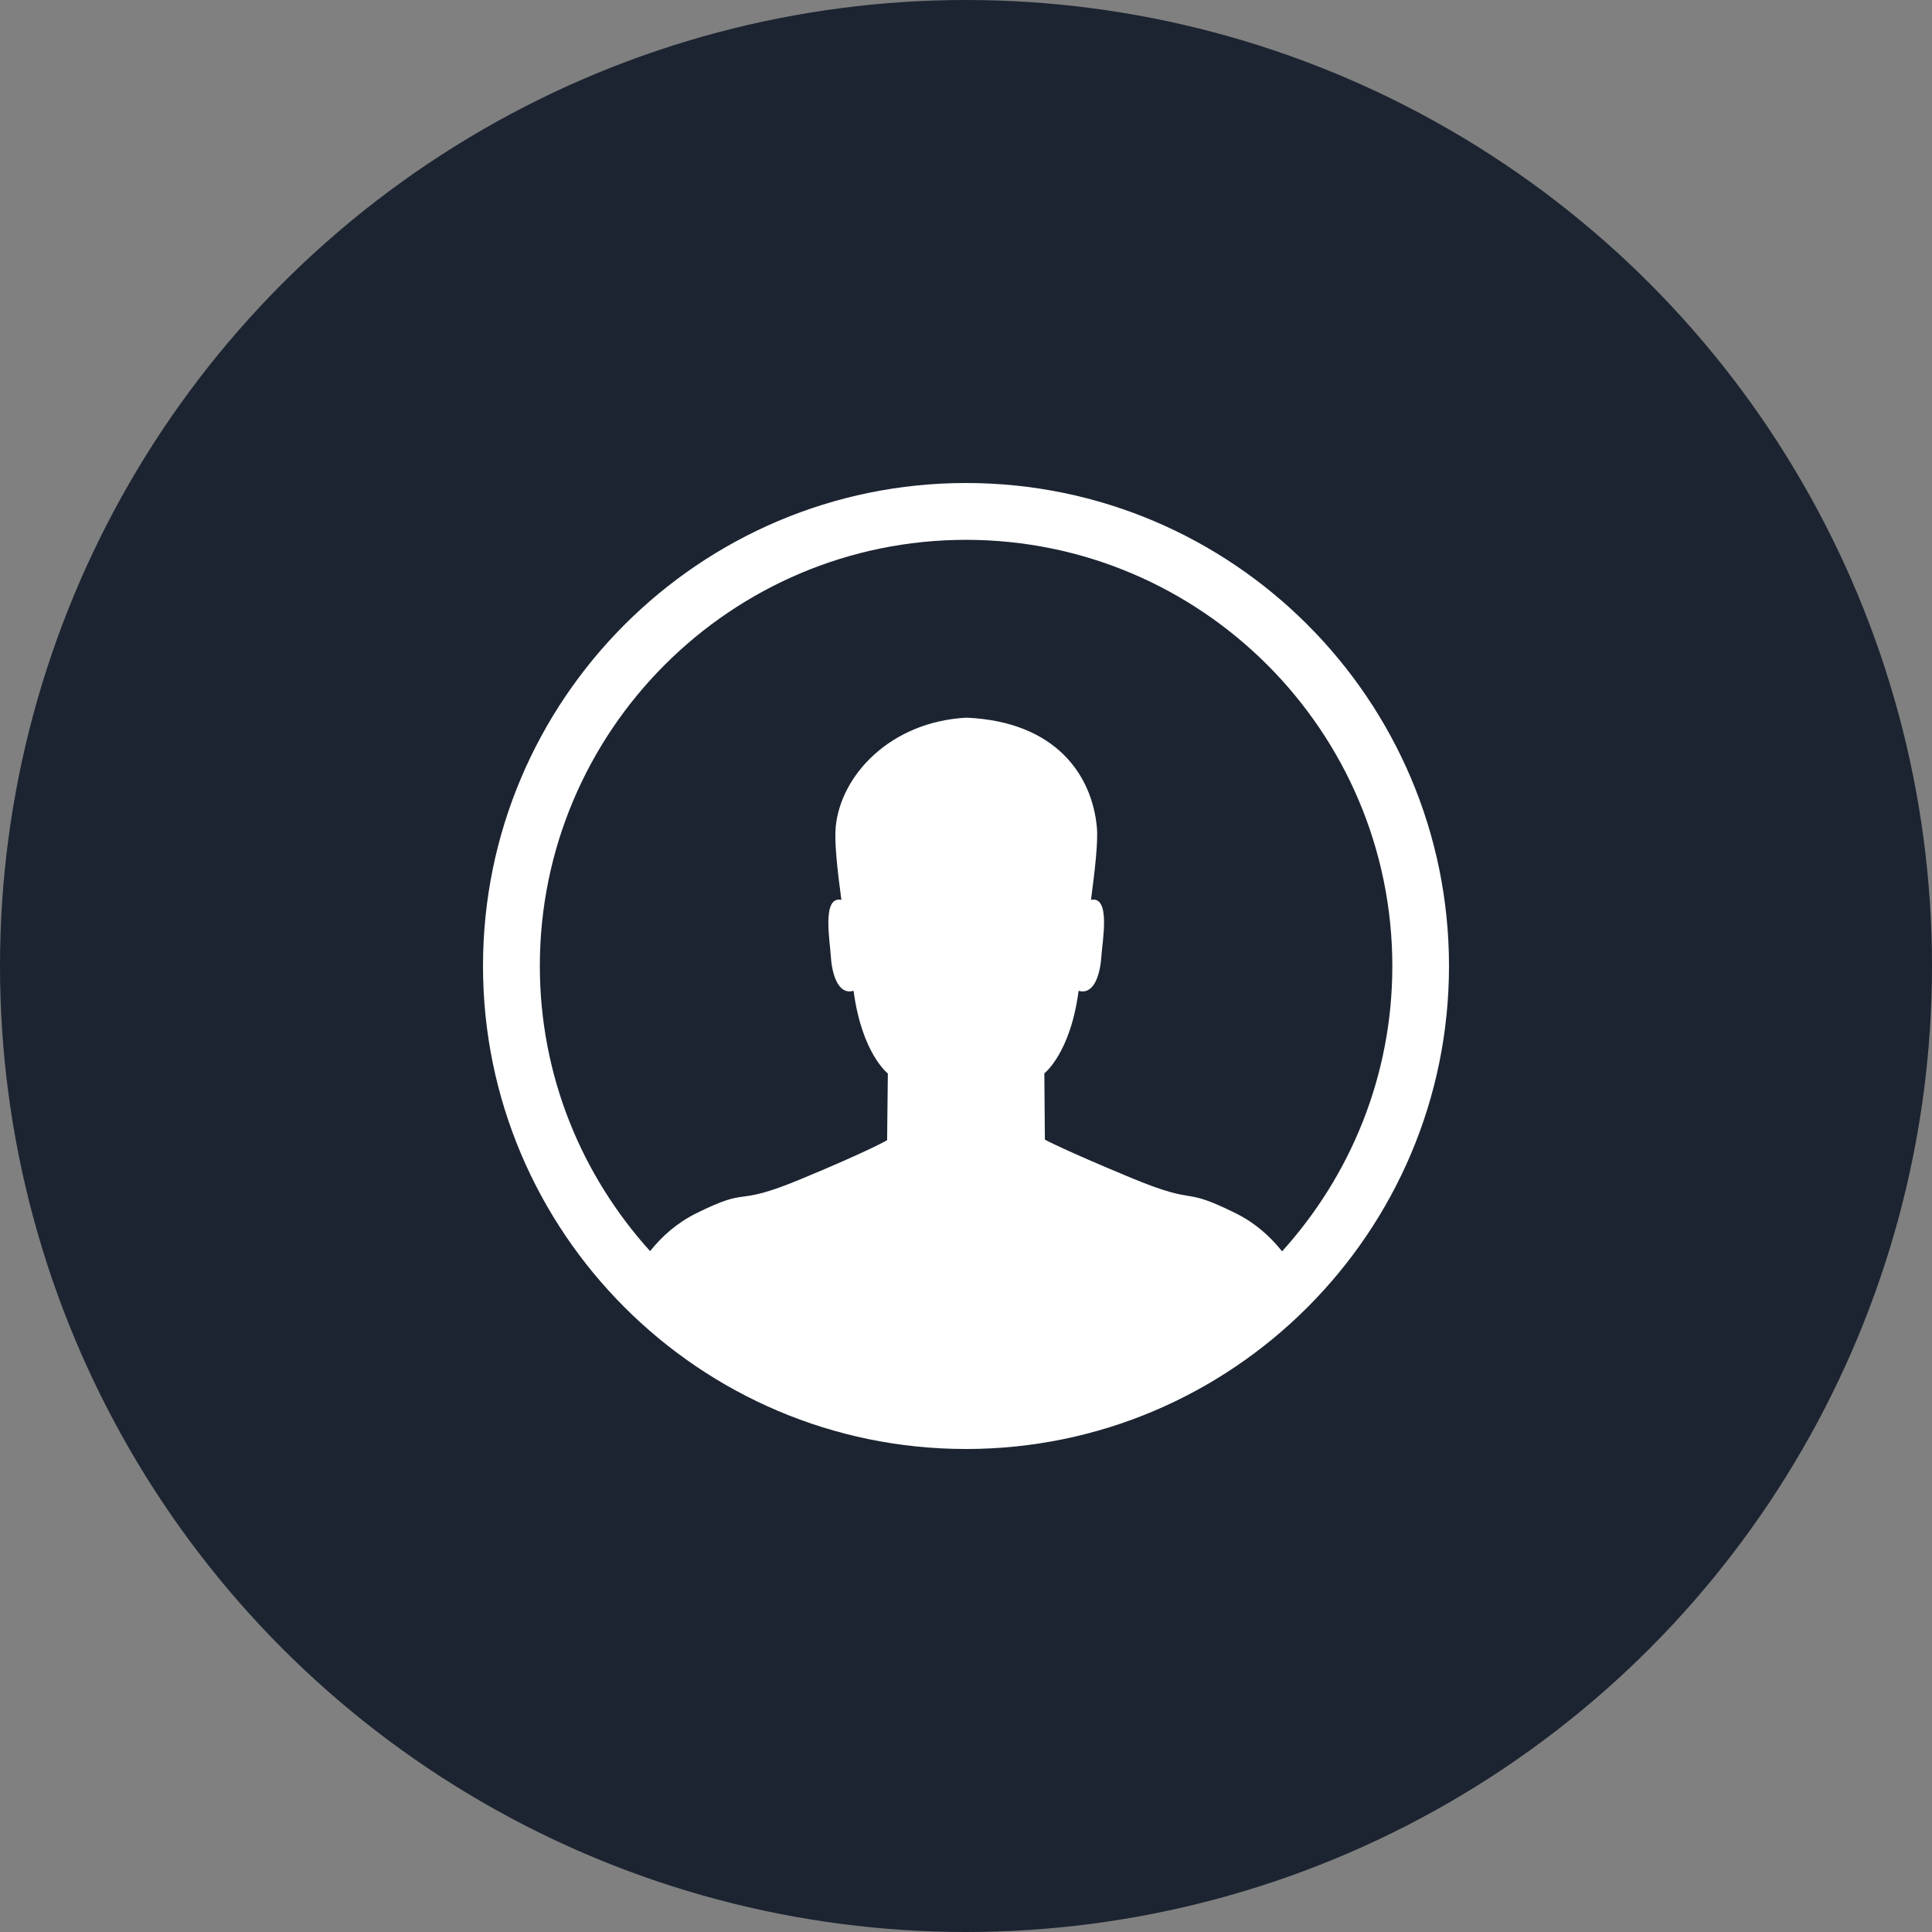 <svg width="60" height="60" viewBox="0 0 60 60" fill="none" xmlns="http://www.w3.org/2000/svg">
<rect x="0" y="0" width="60" height="60" fill="#808080" stroke="none"/>
<circle cx="30" cy="30" r="30" fill="#1C2431"/>
<path d="M30 15C21.728 15 15 21.728 15 30C15 38.272 21.728 45 30 45C38.272 45 45 38.272 45 30C45 21.728 38.272 15 30 15ZM39.811 38.855C39.444 38.397 38.98 37.978 38.386 37.684C36.62 36.807 37.299 37.48 35.132 36.581C32.965 35.681 32.45 35.392 32.45 35.392L32.433 33.333C32.433 33.333 33.242 32.716 33.497 30.77C34.006 30.917 34.176 30.175 34.204 29.7C34.232 29.242 34.504 27.816 33.882 27.946C34.006 26.995 34.108 26.135 34.063 25.677C33.91 24.081 32.801 22.412 30.017 22.288C27.646 22.412 26.107 24.081 25.954 25.677C25.909 26.13 26 26.99 26.13 27.946C25.513 27.816 25.779 29.242 25.802 29.7C25.83 30.175 26 30.917 26.509 30.77C26.764 32.716 27.573 33.338 27.573 33.338L27.55 35.409C27.55 35.409 27.035 35.721 24.868 36.62C22.701 37.52 23.38 36.807 21.614 37.684C21.015 37.984 20.556 38.397 20.189 38.855C18.067 36.507 16.765 33.406 16.765 30C16.765 22.701 22.701 16.765 30 16.765C37.299 16.765 43.24 22.706 43.24 30.006C43.24 33.412 41.939 36.513 39.817 38.861L39.811 38.855Z" fill="white"/>
</svg>

